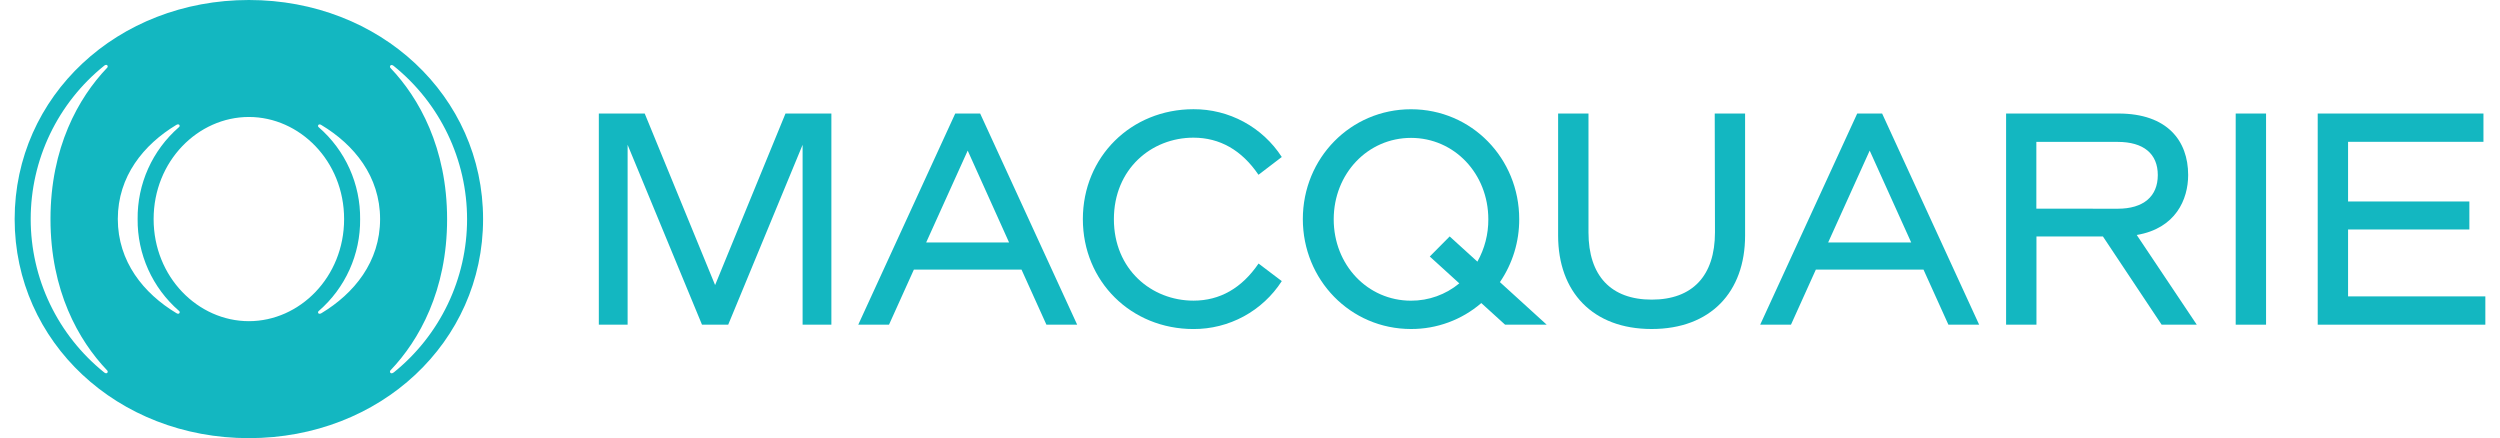 <svg width="194" height="34" viewBox="0 0 194 34" fill="none" xmlns="http://www.w3.org/2000/svg">
<path d="M169.801 13.579C169.801 10.926 168.184 8.81 164.399 8.81H155.673V25.195H158.029V18.348H163.186L167.742 25.195H170.469L165.811 18.234C168.833 17.724 169.801 15.48 169.801 13.579ZM158.021 16.191V11.011H164.331C166.338 11.011 167.445 11.927 167.445 13.585C167.445 15.242 166.338 16.197 164.331 16.197L158.021 16.191Z" fill="#13B7C1"/>
<path d="M133.082 18.029C133.082 21.397 131.342 23.251 128.174 23.251C125.005 23.251 123.266 21.397 123.266 18.029V8.81H120.91V18.283C120.91 22.646 123.587 25.531 128.166 25.531C132.744 25.531 135.419 22.659 135.419 18.283V8.81H133.063L133.082 18.029Z" fill="#13B7C1"/>
<path d="M182.21 23V17.808H191.623V15.635H182.21V11.005H192.716V8.81H179.854V25.195H192.863V23H182.21Z" fill="#13B7C1"/>
<path d="M175.846 8.81H173.49V25.195H175.846V8.81Z" fill="#13B7C1"/>
<path d="M74.126 8.81L66.601 25.195H68.987L70.917 20.92H79.269L81.202 25.195H83.588L76.06 8.81H74.126ZM71.871 18.814L75.094 11.687L78.304 18.814H71.871Z" fill="#13B7C1"/>
<path d="M144.12 8.81L136.591 25.195H138.98L140.91 20.92H149.263L151.196 25.195H153.582L146.053 8.81H144.12ZM141.865 18.814L145.088 11.687L148.308 18.814H141.865Z" fill="#13B7C1"/>
<path d="M55.492 22.122L50.03 8.81H46.469V25.195H48.703V11.237L54.475 25.195H56.509L62.282 11.237V25.195H64.515V8.81H60.954L55.492 22.122Z" fill="#13B7C1"/>
<path d="M92.609 10.683C94.659 10.683 96.358 11.651 97.659 13.563L99.466 12.183C98.727 11.039 97.711 10.1 96.513 9.452C95.315 8.804 93.973 8.468 92.611 8.475C87.774 8.475 84.03 12.167 84.03 17.004C84.03 21.841 87.774 25.533 92.611 25.533C93.974 25.539 95.317 25.201 96.515 24.551C97.713 23.901 98.728 22.96 99.466 21.814L97.664 20.451C96.363 22.359 94.665 23.33 92.614 23.33C89.358 23.33 86.438 20.906 86.438 17.009C86.438 13.113 89.353 10.683 92.609 10.683Z" fill="#13B7C1"/>
<path d="M117.891 17.004C117.891 12.3 114.21 8.478 109.495 8.478C104.822 8.478 101.1 12.254 101.1 17.004C101.1 21.708 104.781 25.531 109.495 25.531C111.496 25.538 113.433 24.824 114.949 23.518L116.795 25.195H120.023L116.394 21.893C117.377 20.453 117.899 18.748 117.891 17.004ZM114.646 20.303L112.495 18.348L110.951 19.905L113.242 21.989C112.189 22.862 110.863 23.338 109.495 23.333C106.125 23.333 103.496 20.56 103.496 17.018C103.496 13.476 106.136 10.7 109.495 10.7C112.855 10.7 115.494 13.476 115.494 17.018C115.501 18.168 115.209 19.3 114.646 20.303Z" fill="#13B7C1"/>
<path d="M19.313 0C9.118 0 1.137 7.45 1.137 17.001C1.137 26.553 9.118 34 19.313 34C29.509 34 37.487 26.55 37.487 17.001C37.487 7.452 29.495 0 19.313 0ZM8.303 28.729C8.318 28.741 8.331 28.757 8.341 28.774C8.35 28.791 8.356 28.811 8.358 28.831C8.359 28.85 8.356 28.87 8.35 28.889C8.343 28.908 8.333 28.925 8.319 28.939C8.27 28.983 8.174 28.977 8.085 28.901C6.305 27.47 4.868 25.658 3.881 23.598C2.894 21.539 2.382 19.284 2.382 17C2.382 14.716 2.894 12.461 3.881 10.402C4.868 8.342 6.305 6.53 8.085 5.099C8.174 5.023 8.27 5.017 8.319 5.061C8.333 5.075 8.343 5.092 8.35 5.111C8.356 5.13 8.359 5.15 8.358 5.169C8.356 5.189 8.35 5.209 8.341 5.226C8.331 5.243 8.318 5.259 8.303 5.271C6.083 7.597 3.918 11.452 3.918 17.001C3.918 22.55 6.083 26.403 8.303 28.729ZM13.925 24.298C13.887 24.355 13.792 24.372 13.685 24.298C11.147 22.771 9.142 20.306 9.142 16.993C9.142 13.68 11.147 11.223 13.68 9.694C13.786 9.628 13.882 9.645 13.92 9.694C13.938 9.723 13.944 9.758 13.936 9.792C13.929 9.826 13.908 9.855 13.879 9.874C12.861 10.759 12.048 11.855 11.495 13.086C10.943 14.316 10.665 15.652 10.68 17.001C10.667 18.349 10.947 19.683 11.5 20.912C12.053 22.141 12.867 23.235 13.884 24.118C13.914 24.137 13.934 24.166 13.942 24.2C13.95 24.233 13.944 24.269 13.925 24.298ZM19.313 24.923C15.37 24.923 11.921 21.503 11.921 17.001C11.921 12.499 15.37 9.077 19.313 9.077C23.256 9.077 26.703 12.497 26.703 17.001C26.703 21.506 23.253 24.923 19.313 24.923ZM24.939 24.306C24.832 24.372 24.737 24.355 24.699 24.306C24.69 24.292 24.684 24.275 24.681 24.258C24.678 24.241 24.679 24.224 24.683 24.207C24.687 24.191 24.695 24.175 24.705 24.161C24.715 24.147 24.728 24.135 24.742 24.126C25.76 23.243 26.573 22.149 27.126 20.92C27.679 19.691 27.959 18.357 27.946 17.009C27.96 15.66 27.681 14.324 27.128 13.094C26.575 11.863 25.761 10.767 24.742 9.882C24.728 9.873 24.715 9.861 24.705 9.847C24.695 9.833 24.687 9.818 24.683 9.801C24.679 9.784 24.678 9.767 24.681 9.75C24.684 9.733 24.69 9.716 24.699 9.702C24.737 9.645 24.832 9.628 24.939 9.702C27.477 11.223 29.495 13.686 29.495 17.001C29.495 20.317 27.477 22.779 24.939 24.306ZM30.542 28.904C30.449 28.98 30.357 28.985 30.308 28.942C30.293 28.929 30.281 28.912 30.273 28.894C30.265 28.876 30.261 28.857 30.261 28.837C30.261 28.817 30.265 28.797 30.273 28.779C30.281 28.761 30.293 28.745 30.308 28.732C32.527 26.406 34.695 22.539 34.695 17.007C34.695 11.474 32.514 7.602 30.308 5.282C30.293 5.268 30.281 5.252 30.273 5.234C30.265 5.216 30.261 5.197 30.261 5.177C30.261 5.157 30.265 5.137 30.273 5.119C30.281 5.101 30.293 5.085 30.308 5.072C30.357 5.028 30.449 5.034 30.542 5.11C32.322 6.541 33.758 8.353 34.745 10.413C35.732 12.472 36.245 14.727 36.245 17.011C36.245 19.295 35.732 21.55 34.745 23.609C33.758 25.669 32.322 27.481 30.542 28.912V28.904Z" fill="#13B7C1"/>
</svg>
